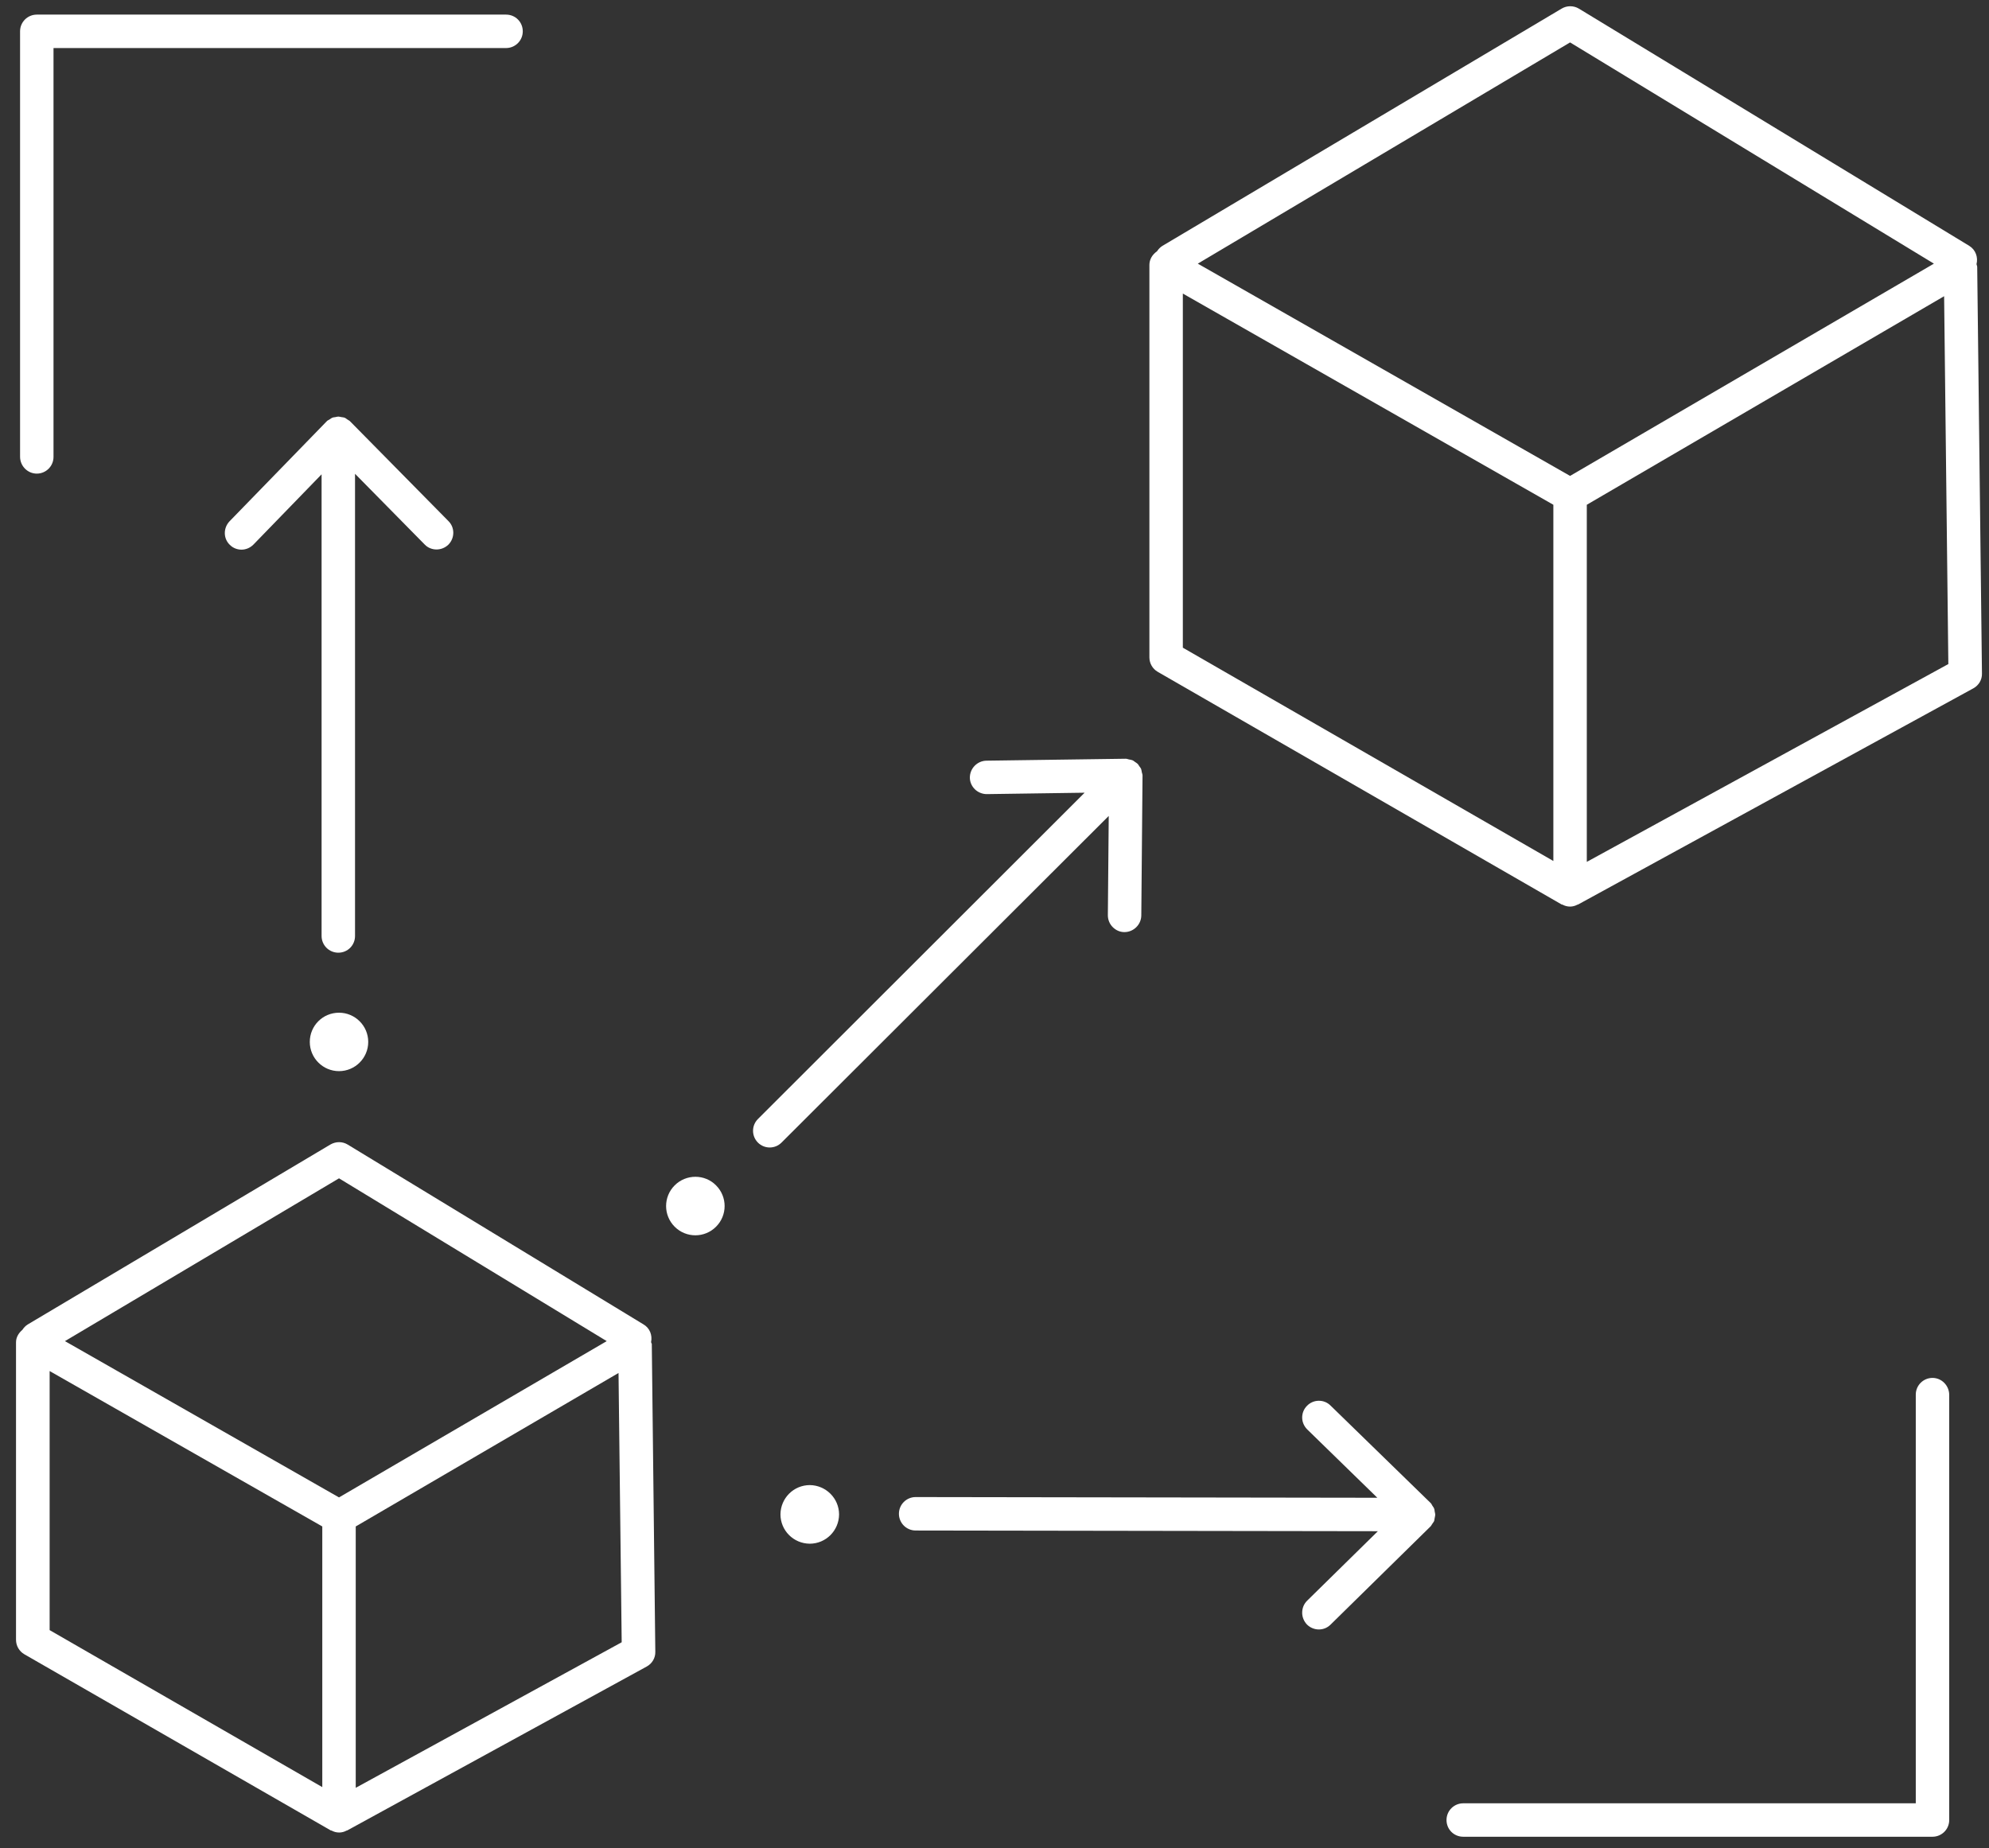 <svg xmlns="http://www.w3.org/2000/svg" width="113" height="105" viewBox="0 0 113 105" fill="none"><rect x="0" y="0" width="113" height="105" fill="#333333" stroke="none"/><path d="M24.8 31.22C25.04 31.22 25.28 31.13 25.47 30.95C25.84 30.58 25.85 29.98 25.48 29.61L19.9 23.95C19.9 23.95 19.89 23.95 19.89 23.94C19.89 23.94 19.89 23.93 19.88 23.93C19.84 23.89 19.78 23.87 19.73 23.83C19.68 23.8 19.63 23.75 19.57 23.73C19.51 23.71 19.46 23.71 19.4 23.7C19.34 23.69 19.28 23.67 19.22 23.67C19.16 23.67 19.11 23.69 19.05 23.7C18.99 23.71 18.92 23.71 18.87 23.74C18.81 23.76 18.77 23.81 18.71 23.84C18.66 23.87 18.6 23.89 18.56 23.94C18.56 23.94 18.56 23.95 18.55 23.95C18.55 23.95 18.54 23.95 18.54 23.96L13.04 29.62C12.68 30 12.68 30.6 13.06 30.96C13.24 31.14 13.48 31.23 13.72 31.23C13.97 31.23 14.21 31.13 14.4 30.94L18.27 26.95V53.18C18.27 53.7 18.69 54.13 19.22 54.13C19.75 54.13 20.17 53.71 20.17 53.18V26.92L24.13 30.94C24.31 31.13 24.56 31.22 24.8 31.22Z" fill="white"></path><path d="M17.6 59.2C17.6 60.12 18.35 60.86 19.26 60.86C20.18 60.86 20.92 60.11 20.92 59.2C20.92 58.28 20.17 57.54 19.26 57.54C18.34 57.54 17.6 58.28 17.6 59.2Z" fill="white"></path><path d="M62.99 46.36L62.94 52C62.94 52.26 63.04 52.5 63.22 52.68C63.39 52.85 63.62 52.96 63.88 52.96C64.4 52.96 64.83 52.54 64.84 52.02L64.91 44.07V44.06V44.05C64.91 43.99 64.88 43.94 64.87 43.88C64.86 43.82 64.85 43.75 64.83 43.69C64.81 43.64 64.77 43.59 64.73 43.54C64.69 43.49 64.67 43.43 64.62 43.39C64.58 43.35 64.52 43.32 64.48 43.29C64.43 43.25 64.38 43.21 64.32 43.19C64.26 43.17 64.2 43.16 64.14 43.15C64.08 43.14 64.03 43.11 63.96 43.11H63.95H63.94L56.04 43.22C55.52 43.23 55.1 43.66 55.1 44.18C55.1 44.44 55.21 44.67 55.38 44.84C55.55 45.01 55.8 45.12 56.06 45.12L61.62 45.04L43.06 63.58C42.69 63.95 42.69 64.55 43.06 64.92C43.43 65.29 44.03 65.29 44.4 64.92L62.99 46.36Z" fill="white"></path><path d="M38.33 67.35C37.68 68 37.68 69.05 38.33 69.7C38.98 70.35 40.03 70.35 40.68 69.7C41.33 69.05 41.33 68 40.68 67.35C40.04 66.7 38.98 66.7 38.33 67.35Z" fill="white"></path><path d="M81.51 86.24C81.52 86.18 81.54 86.12 81.54 86.06C81.54 86 81.52 85.95 81.51 85.89C81.5 85.83 81.5 85.76 81.47 85.7C81.45 85.64 81.4 85.6 81.37 85.54C81.34 85.49 81.32 85.43 81.27 85.39C81.27 85.39 81.26 85.39 81.26 85.38C81.26 85.38 81.26 85.37 81.25 85.37L75.59 79.86C75.22 79.49 74.61 79.5 74.25 79.88C74.07 80.06 73.98 80.3 73.98 80.54C73.98 80.79 74.08 81.03 74.27 81.22L78.25 85.1L52.02 85.06C51.5 85.06 51.07 85.48 51.07 86.01C51.07 86.53 51.49 86.96 52.02 86.96L78.28 87L74.26 90.95C74.07 91.14 73.98 91.38 73.98 91.63C73.98 91.87 74.07 92.11 74.25 92.3C74.62 92.67 75.22 92.68 75.59 92.31L81.26 86.74C81.26 86.74 81.26 86.73 81.27 86.73C81.27 86.73 81.28 86.73 81.28 86.72C81.32 86.68 81.34 86.62 81.38 86.57C81.41 86.52 81.46 86.47 81.48 86.41C81.49 86.35 81.5 86.29 81.51 86.24Z" fill="white"></path><path d="M46.01 84.38C45.09 84.38 44.35 85.12 44.34 86.04C44.34 86.96 45.08 87.7 46 87.71C46.92 87.71 47.66 86.97 47.67 86.05C47.67 85.13 46.92 84.39 46.01 84.38Z" fill="white"></path><path d="M2.09 26.91C2.61 26.91 3.04 26.49 3.04 25.96V2.73H28.75C29.27 2.73 29.7 2.31 29.7 1.78C29.7 1.25 29.28 0.83 28.75 0.83H2.09C1.57 0.83 1.14 1.25 1.14 1.78V25.95C1.14 26.48 1.57 26.91 2.09 26.91Z" fill="white"></path><path d="M109.79 78.29C109.27 78.29 108.84 78.71 108.84 79.24V102.46H83.13C82.61 102.46 82.18 102.88 82.18 103.41C82.18 103.94 82.6 104.36 83.13 104.36H109.79C110.31 104.36 110.74 103.94 110.74 103.41V79.24C110.73 78.72 110.31 78.29 109.79 78.29Z" fill="white"></path><path d="M36.99 76.25C37.07 75.87 36.92 75.46 36.56 75.25L19.75 65.03C19.45 64.85 19.08 64.85 18.77 65.03L1.58 75.25C1.45 75.33 1.35 75.44 1.27 75.56C1.06 75.74 0.91 75.98 0.91 76.27V93.17C0.91 93.51 1.09 93.82 1.38 93.99L18.79 104C18.8 104.01 18.82 104 18.84 104.01C18.97 104.08 19.11 104.12 19.27 104.12C19.42 104.12 19.56 104.08 19.69 104.01C19.7 104 19.72 104.01 19.73 104L36.74 94.69C37.05 94.52 37.24 94.2 37.23 93.85L37.03 76.35C37.01 76.32 36.99 76.29 36.99 76.25ZM19.26 66.95L34.47 76.2L19.26 85.08L3.69 76.2L19.26 66.95ZM2.82 77.9L18.31 86.73V101.54L2.82 92.62V77.9ZM20.21 101.58V86.73L35.14 78.01L35.32 93.31L20.21 101.58Z" fill="white"></path><path d="M112.33 15.17C112.33 15.11 112.3 15.07 112.29 15.01C112.39 14.62 112.24 14.19 111.88 13.97L89.7 0.49C89.4 0.31 89.02 0.31 88.72 0.49L66.04 13.97C65.91 14.05 65.81 14.16 65.73 14.28C65.47 14.46 65.3 14.74 65.3 15.05V37.35C65.3 37.69 65.48 38 65.77 38.17L88.72 51.39C88.73 51.4 88.75 51.39 88.77 51.4C88.9 51.47 89.04 51.51 89.2 51.51C89.35 51.51 89.49 51.47 89.62 51.4C89.63 51.39 89.65 51.4 89.66 51.39L112.11 39.11C112.42 38.94 112.61 38.62 112.6 38.27L112.33 15.17ZM89.2 2.41L109.87 14.98L89.2 27.04L68.05 14.98L89.2 2.41ZM67.2 16.68L88.25 28.68V48.92L67.2 36.8V16.68ZM90.15 48.97V28.68L110.45 16.83L110.69 37.73L90.15 48.97Z" fill="white"></path></svg>
